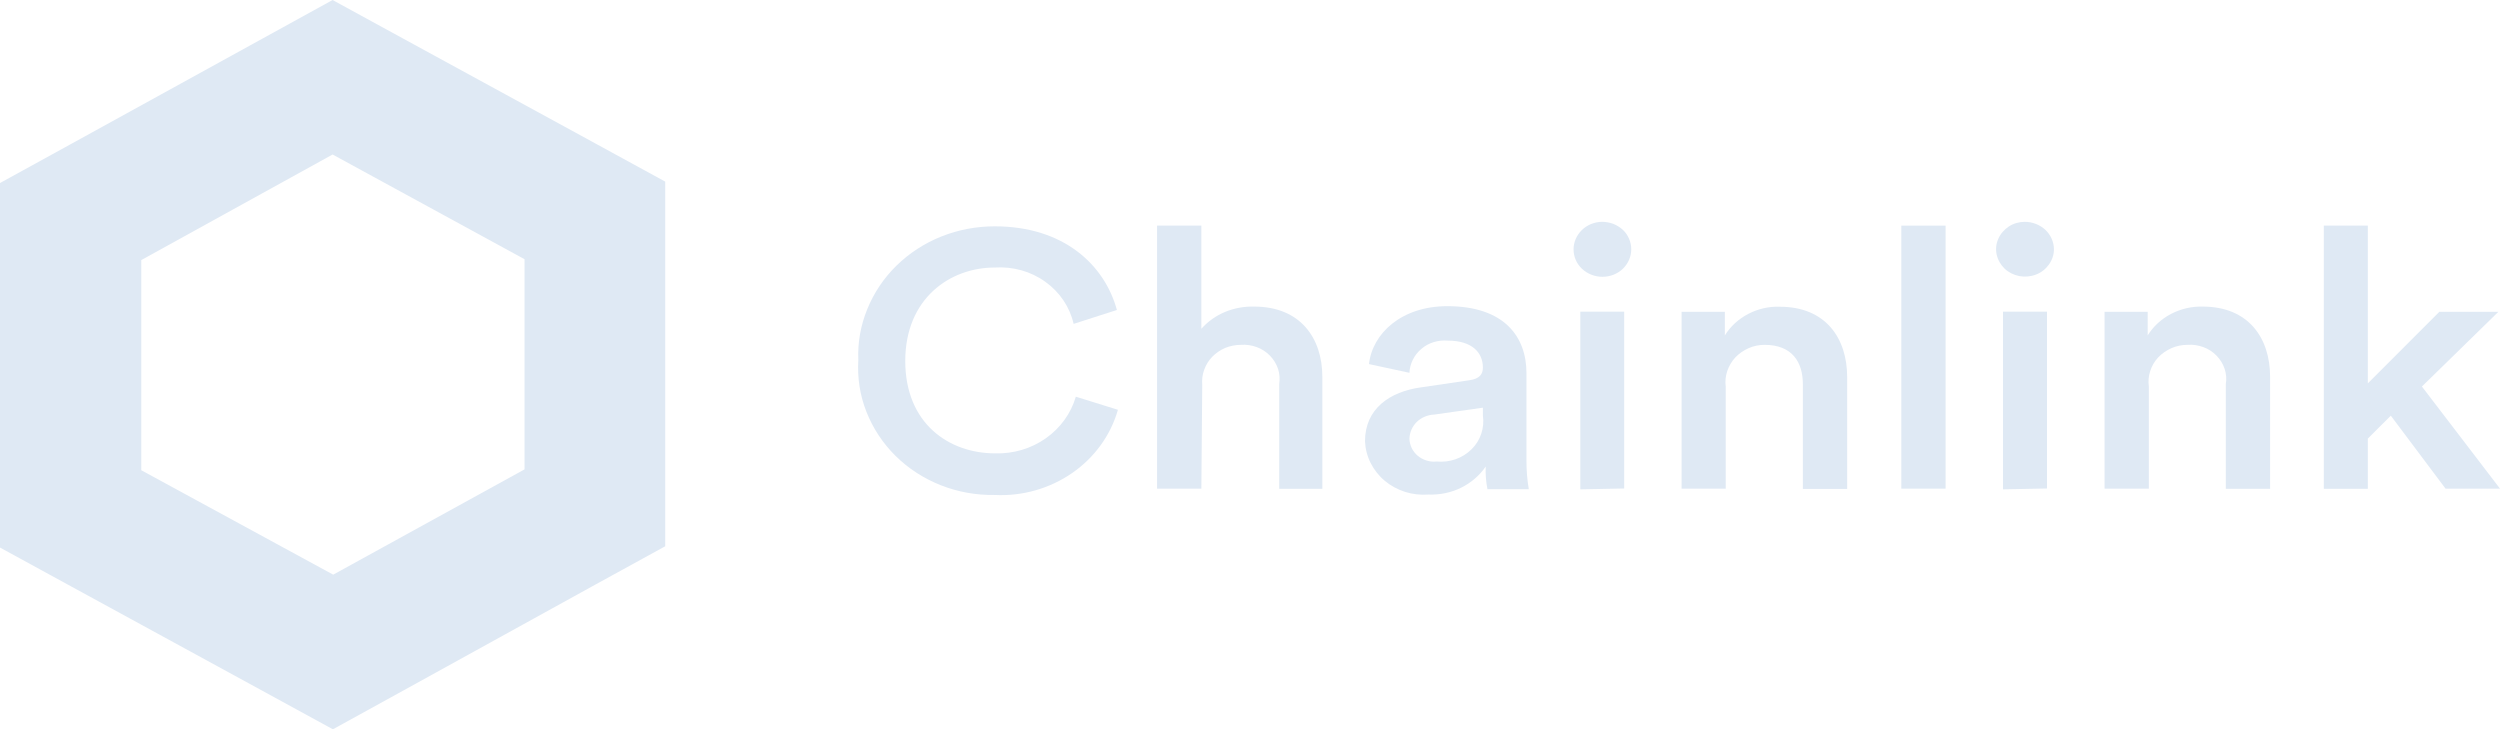 <svg width="96" height="28" viewBox="0 0 96 28" fill="none" xmlns="http://www.w3.org/2000/svg">
<g id="Layer_1" clip-path="url(#clip0_57_498)">
<path id="Vector" d="M32.959 13.825C32.931 13.155 33.049 12.491 33.304 11.87C33.558 11.244 33.937 10.678 34.428 10.197C34.92 9.717 35.502 9.339 36.152 9.08C36.802 8.821 37.497 8.691 38.198 8.691C40.848 8.691 42.414 10.17 42.889 11.903L41.227 12.437C41.08 11.79 40.696 11.217 40.136 10.818C39.582 10.418 38.893 10.229 38.198 10.273C36.48 10.273 34.762 11.46 34.762 13.862C34.762 16.265 36.44 17.409 38.215 17.409C38.916 17.43 39.599 17.225 40.159 16.831C40.718 16.437 41.125 15.876 41.312 15.233L42.928 15.736C42.651 16.713 42.029 17.571 41.17 18.165C40.311 18.759 39.26 19.061 38.198 19.007C37.486 19.018 36.785 18.893 36.129 18.634C35.474 18.375 34.88 17.992 34.389 17.506C33.897 17.02 33.519 16.443 33.27 15.811C33.021 15.18 32.919 14.505 32.959 13.83V13.825Z" fill="#DFE9F4"/>
<path id="Vector_2" d="M46.132 18.764H44.431V8.664H46.132V12.626C46.381 12.345 46.692 12.124 47.042 11.978C47.392 11.833 47.777 11.762 48.161 11.773C49.924 11.773 50.778 12.972 50.778 14.472V18.769H49.122V14.748C49.15 14.553 49.139 14.354 49.077 14.165C49.014 13.976 48.907 13.803 48.766 13.657C48.624 13.511 48.449 13.398 48.257 13.328C48.065 13.258 47.856 13.225 47.647 13.242C47.443 13.242 47.234 13.285 47.048 13.36C46.861 13.441 46.692 13.555 46.55 13.7C46.409 13.846 46.307 14.014 46.24 14.202C46.172 14.386 46.149 14.586 46.166 14.78L46.132 18.775V18.764Z" fill="#DFE9F4"/>
<path id="Vector_3" d="M54.587 14.872L56.418 14.602C56.83 14.548 56.943 14.354 56.943 14.116C56.943 13.544 56.536 13.08 55.593 13.08C55.412 13.063 55.225 13.085 55.05 13.139C54.875 13.193 54.717 13.279 54.581 13.398C54.445 13.511 54.332 13.652 54.253 13.814C54.174 13.97 54.129 14.143 54.123 14.316L52.569 13.981C52.699 12.804 53.818 11.757 55.576 11.757C57.78 11.757 58.616 12.945 58.616 14.327V17.695C58.616 18.062 58.644 18.424 58.706 18.785H57.118C57.062 18.499 57.039 18.208 57.051 17.916C56.813 18.262 56.486 18.543 56.101 18.731C55.717 18.92 55.282 19.007 54.847 18.991C54.541 19.012 54.242 18.98 53.954 18.888C53.666 18.796 53.4 18.651 53.174 18.462C52.948 18.273 52.761 18.035 52.631 17.776C52.501 17.517 52.428 17.231 52.416 16.945C52.416 15.703 53.355 15.039 54.581 14.872H54.587ZM56.943 15.962V15.655L55.078 15.919C54.824 15.93 54.587 16.027 54.406 16.2C54.231 16.372 54.129 16.605 54.123 16.842C54.123 16.966 54.157 17.09 54.208 17.204C54.264 17.317 54.344 17.42 54.44 17.501C54.536 17.582 54.654 17.646 54.779 17.684C54.903 17.722 55.033 17.738 55.163 17.722C55.412 17.744 55.66 17.717 55.892 17.636C56.124 17.555 56.333 17.425 56.508 17.252C56.678 17.085 56.808 16.88 56.881 16.653C56.955 16.432 56.977 16.194 56.943 15.957V15.962Z" fill="#DFE9F4"/>
<path id="Vector_4" d="M61.515 8.518C61.662 8.518 61.809 8.545 61.945 8.594C62.08 8.648 62.205 8.723 62.312 8.82C62.419 8.918 62.499 9.036 62.555 9.166C62.612 9.296 62.64 9.436 62.64 9.576C62.64 9.857 62.521 10.121 62.318 10.321C62.109 10.521 61.826 10.629 61.532 10.629C61.238 10.629 60.956 10.515 60.747 10.321C60.538 10.121 60.425 9.857 60.425 9.576C60.425 9.301 60.538 9.036 60.741 8.837C60.944 8.637 61.221 8.524 61.51 8.518H61.515ZM60.684 18.791V11.968H62.369V18.758L60.684 18.791Z" fill="#DFE9F4"/>
<path id="Vector_5" d="M66.274 18.764H64.573V11.973H66.234V12.88C66.449 12.534 66.76 12.248 67.133 12.054C67.506 11.86 67.924 11.762 68.348 11.779C70.094 11.779 70.931 12.977 70.931 14.478V18.775H69.23V14.753C69.23 13.916 68.828 13.242 67.76 13.242C67.545 13.242 67.336 13.285 67.144 13.371C66.952 13.457 66.777 13.576 66.635 13.727C66.494 13.879 66.392 14.057 66.325 14.251C66.263 14.445 66.24 14.645 66.268 14.85V18.775L66.274 18.764Z" fill="#DFE9F4"/>
<path id="Vector_6" d="M73.01 18.764V8.664H74.711V18.764H73.01Z" fill="#DFE9F4"/>
<path id="Vector_7" d="M77.752 8.518C78.046 8.518 78.334 8.632 78.543 8.826C78.752 9.026 78.871 9.296 78.871 9.576C78.871 9.781 78.803 9.986 78.678 10.159C78.554 10.332 78.385 10.467 78.181 10.543C77.978 10.623 77.757 10.64 77.543 10.602C77.328 10.559 77.13 10.461 76.977 10.316C76.825 10.17 76.717 9.981 76.672 9.776C76.627 9.571 76.65 9.36 76.734 9.171C76.819 8.977 76.96 8.815 77.141 8.696C77.322 8.578 77.537 8.518 77.757 8.518H77.752ZM76.915 18.791V11.968H78.605V18.758L76.915 18.791Z" fill="#DFE9F4"/>
<path id="Vector_8" d="M82.516 18.764H80.815V11.973H82.471V12.88C82.685 12.534 82.996 12.248 83.369 12.054C83.742 11.86 84.16 11.762 84.584 11.773C86.336 11.773 87.172 12.972 87.172 14.472V18.769H85.471V14.748C85.505 14.553 85.488 14.354 85.426 14.165C85.364 13.976 85.257 13.803 85.115 13.657C84.974 13.511 84.799 13.398 84.607 13.328C84.415 13.258 84.206 13.225 83.996 13.242C83.787 13.242 83.573 13.285 83.38 13.371C83.188 13.457 83.013 13.576 82.872 13.727C82.731 13.879 82.629 14.057 82.567 14.251C82.504 14.445 82.487 14.645 82.516 14.845V18.769V18.764Z" fill="#DFE9F4"/>
<path id="Vector_9" d="M92.999 14.839L96 18.764H93.909L91.807 15.962L90.925 16.842V18.769H89.235V8.664H90.925V14.721L93.672 11.973H95.938L92.999 14.845V14.839Z" fill="#DFE9F4"/>
<path id="Vector_10" d="M12.772 5.933L20.142 9.954V18.024L12.795 22.067L5.425 18.057V9.987L12.772 5.933ZM12.772 2.70167e-05L10.065 1.49L2.701 5.544L0 7.028V21.026L2.707 22.505L10.076 26.526L12.783 28.005L15.49 26.515L22.837 22.462L25.544 20.977V6.974L22.837 5.495L15.468 1.474L12.761 -0.005H12.772V2.70167e-05Z" fill="#DFE9F4"/>
</g>
<defs>
<clipPath id="clip0_57_498">
<rect width="96" height="28" fill="white"/>
</clipPath>
</defs>
</svg>
